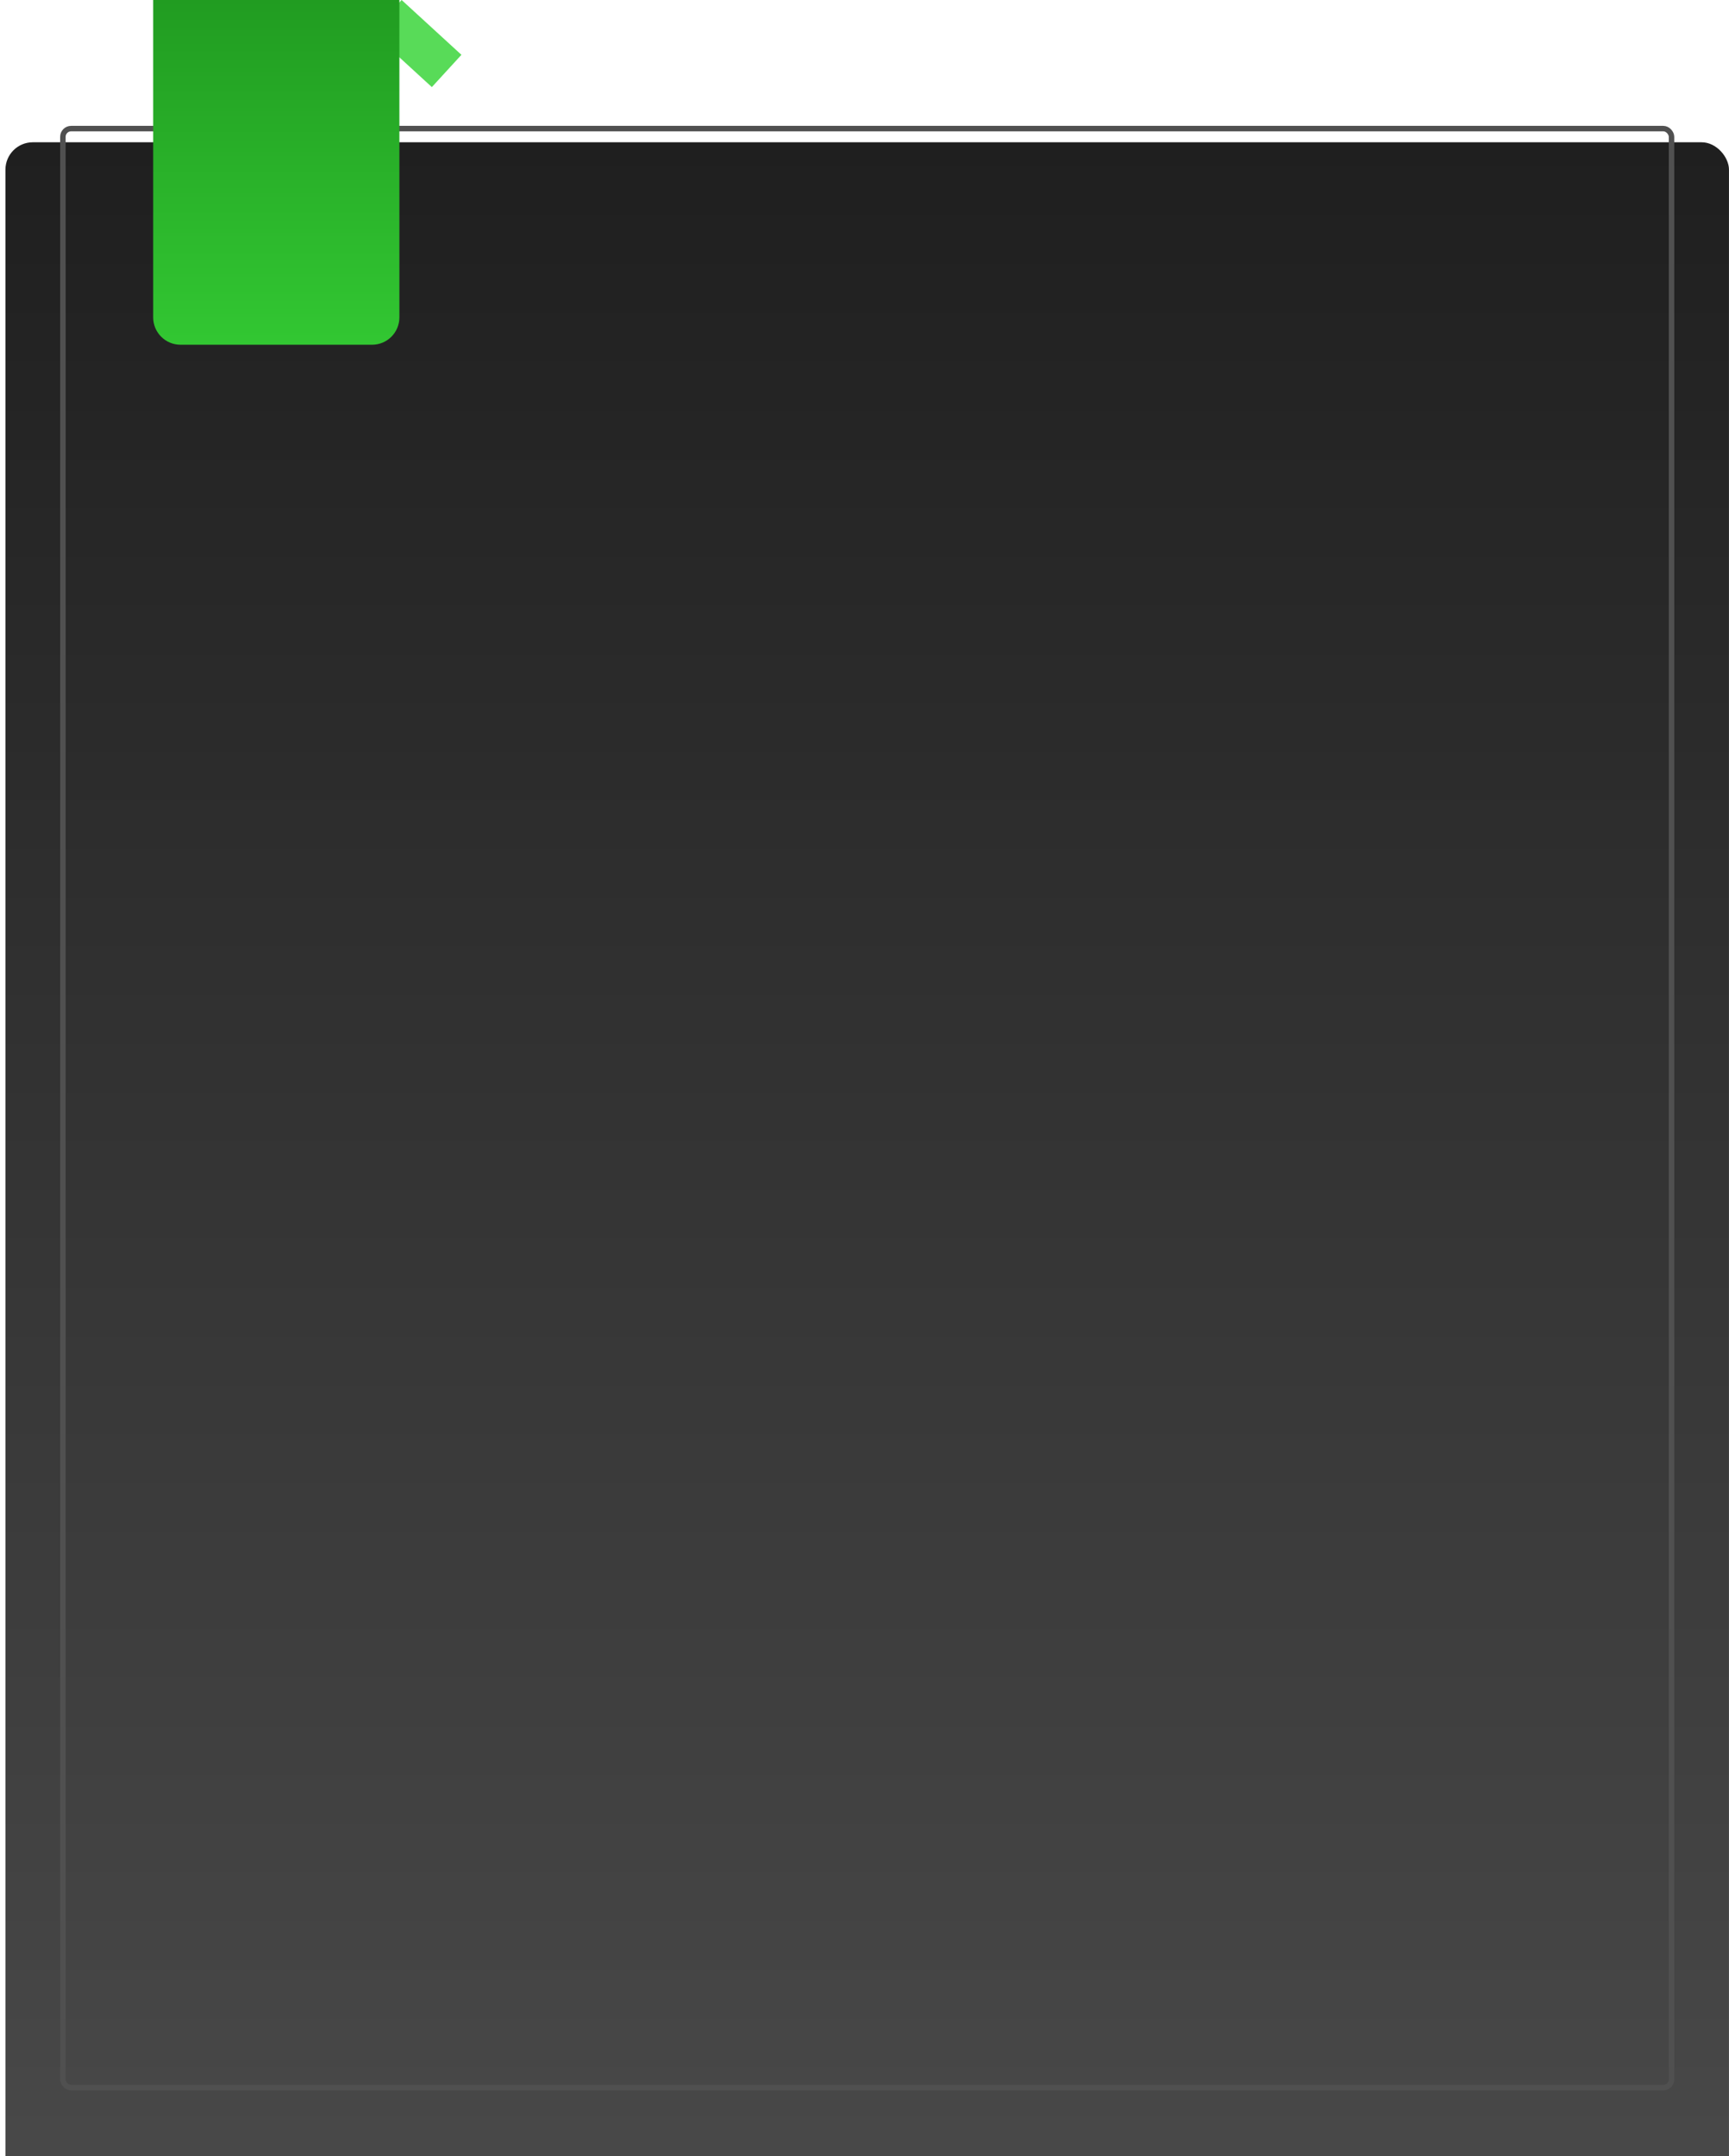 <?xml version="1.0" encoding="UTF-8"?> <svg xmlns="http://www.w3.org/2000/svg" width="316" height="394" viewBox="0 0 316 394" fill="none"> <rect x="67.996" y="5.896" width="8" height="14.829" transform="rotate(-47.493 67.996 5.896)" fill="#58DB58"></rect> <g filter="url(#filter0_i_91_6)"> <rect x="0.995" y="11" width="315" height="383" rx="5" fill="url(#paint0_linear_91_6)"></rect> </g> <rect x="11.495" y="23.5" width="294" height="358" rx="1.5" stroke="#505050"></rect> <path d="M27.995 -0.001H72.995V57.999C72.995 60.76 70.757 62.999 67.995 62.999H32.995C30.234 62.999 27.995 60.76 27.995 57.999V-0.001Z" fill="url(#paint1_linear_91_6)"></path> <defs> <filter id="filter0_i_91_6" x="0.995" y="11" width="315" height="398" filterUnits="userSpaceOnUse" color-interpolation-filters="sRGB"> <feFlood flood-opacity="0" result="BackgroundImageFix"></feFlood> <feBlend mode="normal" in="SourceGraphic" in2="BackgroundImageFix" result="shape"></feBlend> <feColorMatrix in="SourceAlpha" type="matrix" values="0 0 0 0 0 0 0 0 0 0 0 0 0 0 0 0 0 0 127 0" result="hardAlpha"></feColorMatrix> <feOffset dy="15"></feOffset> <feGaussianBlur stdDeviation="25"></feGaussianBlur> <feComposite in2="hardAlpha" operator="arithmetic" k2="-1" k3="1"></feComposite> <feColorMatrix type="matrix" values="0 0 0 0 1 0 0 0 0 1 0 0 0 0 1 0 0 0 0.2 0"></feColorMatrix> <feBlend mode="normal" in2="shape" result="effect1_innerShadow_91_6"></feBlend> </filter> <linearGradient id="paint0_linear_91_6" x1="158.495" y1="11" x2="158.495" y2="394" gradientUnits="userSpaceOnUse"> <stop stop-color="#1F1F1F"></stop> <stop offset="1" stop-color="#4A4A4A"></stop> </linearGradient> <linearGradient id="paint1_linear_91_6" x1="50.495" y1="-0.001" x2="50.495" y2="62.999" gradientUnits="userSpaceOnUse"> <stop stop-color="#219C21"></stop> <stop offset="1" stop-color="#32C732"></stop> </linearGradient> </defs> </svg> 